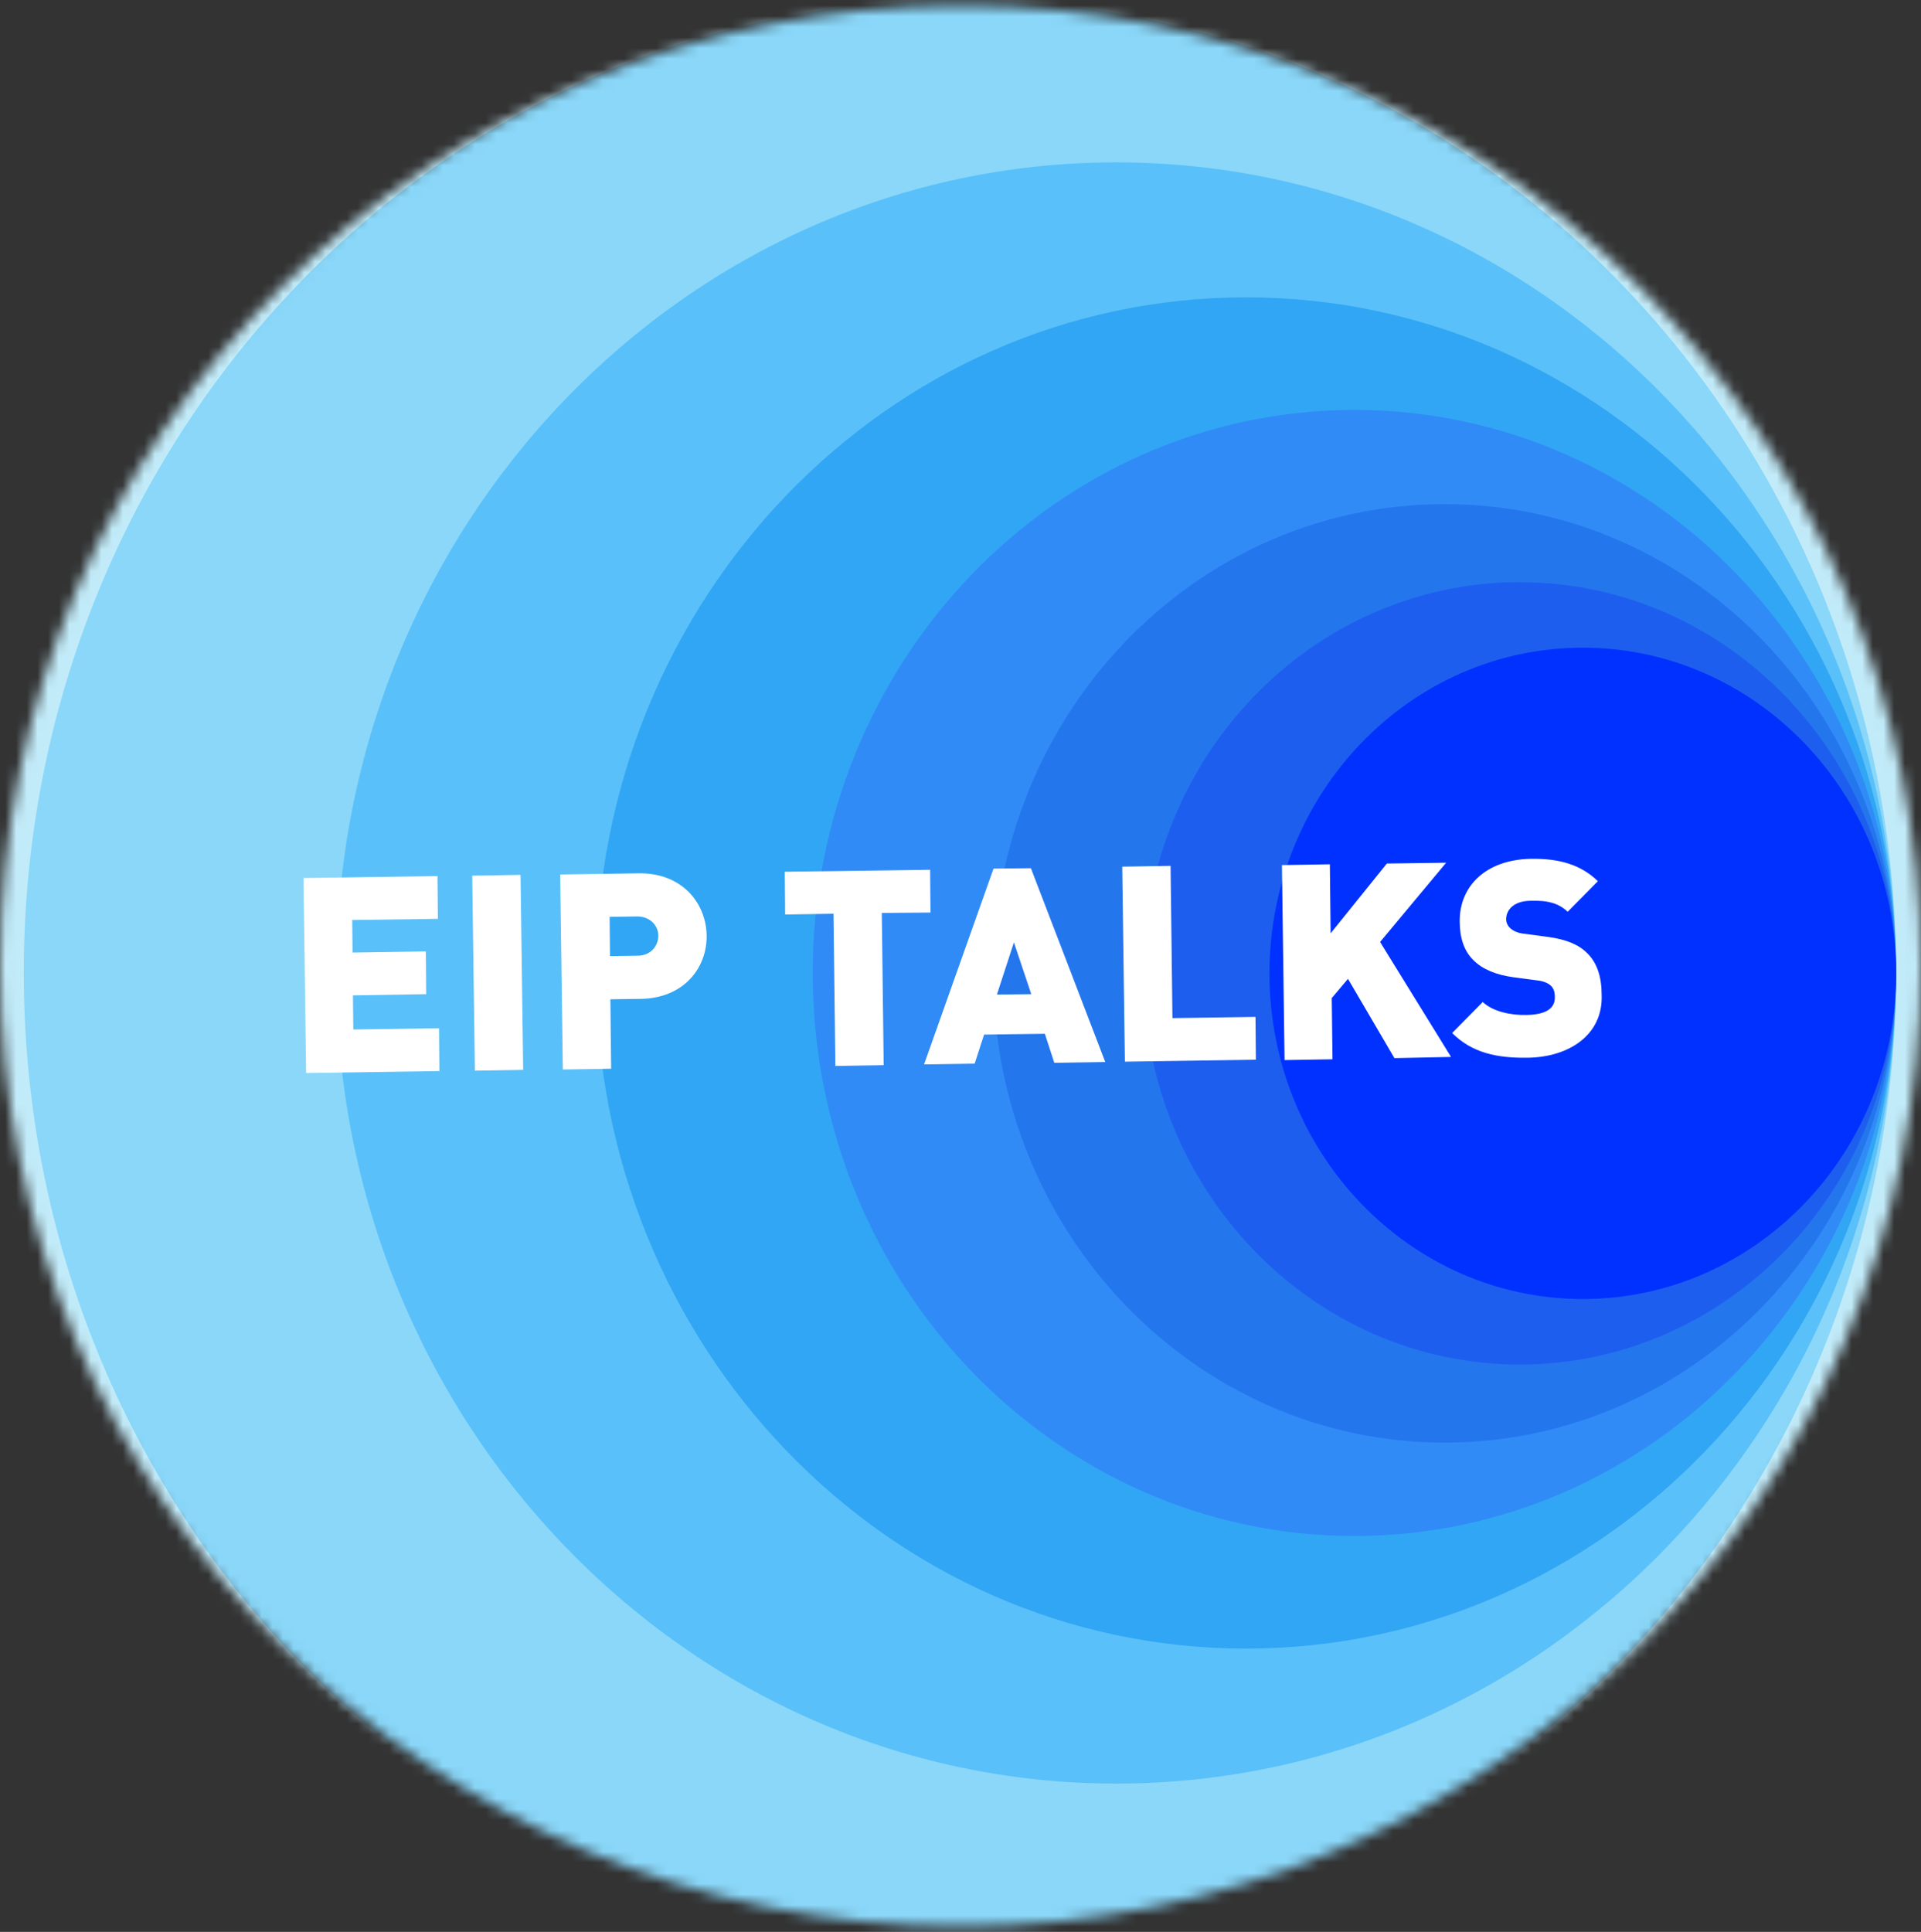 <svg width="180" height="181" viewBox="0 0 180 181" fill="none" xmlns="http://www.w3.org/2000/svg">
<rect x="0" y="0" width="180" height="181" fill="#333333" stroke="none"/>
<mask id="mask0" mask-type="alpha" maskUnits="userSpaceOnUse" x="0" y="0" width="180" height="181">
<circle cx="90" cy="90.5" r="90" fill="#C4C4C4"/>
</mask>
<g mask="url(#mask0)">
<path d="M180 -1.808H0V185.115H180V-1.808Z" fill="#C2EBF9"/>
<path d="M89.947 182.285C138.393 182.285 177.665 141.469 177.665 91.121C177.665 40.772 138.393 -0.043 89.947 -0.043C41.501 -0.043 2.228 40.772 2.228 91.121C2.228 141.469 41.501 182.285 89.947 182.285Z" fill="#8AD7F9"/>
<path d="M104.59 167.103C144.949 167.103 177.666 133.101 177.666 91.157C177.666 49.214 144.949 15.212 104.59 15.212C64.232 15.212 31.515 49.214 31.515 91.157C31.515 133.101 64.232 167.103 104.59 167.103Z" fill="#5AC0F9"/>
<path d="M116.758 154.457C150.396 154.457 177.666 126.117 177.666 91.157C177.666 56.197 150.396 27.857 116.758 27.857C83.119 27.857 55.85 56.197 55.85 91.157C55.85 126.117 83.119 154.457 116.758 154.457Z" fill="#31A6F4"/>
<path d="M126.909 143.908C154.941 143.908 177.666 120.291 177.666 91.157C177.666 62.024 154.941 38.407 126.909 38.407C98.877 38.407 76.153 62.024 76.153 91.157C76.153 120.291 98.877 143.908 126.909 143.908Z" fill="#318BF7"/>
<path d="M135.363 135.159C158.726 135.159 177.666 115.476 177.666 91.195C177.666 66.914 158.726 47.23 135.363 47.23C111.999 47.23 93.06 66.914 93.06 91.195C93.06 115.476 111.999 135.159 135.363 135.159Z" fill="#2476ED"/>
<path d="M142.401 127.843C161.877 127.843 177.666 111.435 177.666 91.194C177.666 70.953 161.877 54.544 142.401 54.544C122.925 54.544 107.137 70.953 107.137 91.194C107.137 111.435 122.925 127.843 142.401 127.843Z" fill="#1D5EEF"/>
<path d="M148.308 121.705C164.522 121.705 177.666 108.045 177.666 91.195C177.666 74.344 164.522 60.684 148.308 60.684C132.094 60.684 118.951 74.344 118.951 91.195C118.951 108.045 132.094 121.705 148.308 121.705Z" fill="#0031FF"/>
<path d="M28.685 100.532L28.438 82.262L40.994 82.079L41.03 86.085L33.001 86.196L33.036 89.247L39.898 89.136L39.933 93.143L33.071 93.254L33.107 96.452L41.136 96.341L41.171 100.348L28.685 100.532Z" fill="white"/>
<path d="M44.496 100.31L44.248 82.041L48.776 81.967L49.023 100.237L44.496 100.31Z" fill="white"/>
<path d="M59.988 93.584L57.194 93.621L57.265 100.127L52.737 100.201L52.49 81.931L59.811 81.821C63.914 81.747 66.143 84.615 66.213 87.592C66.284 90.643 64.091 93.547 59.988 93.584ZM59.705 85.864L57.123 85.901L57.158 89.577L59.741 89.54C60.978 89.54 61.686 88.621 61.686 87.665C61.686 86.746 60.943 85.864 59.705 85.864Z" fill="white"/>
<path d="M82.625 85.533L82.802 99.796L78.275 99.87L78.098 85.607L73.57 85.68L73.535 81.674L87.153 81.49L87.188 85.497L82.625 85.533Z" fill="white"/>
<path d="M98.79 99.576L97.905 96.855L92.211 96.929L91.326 99.649L86.587 99.723L93.095 81.379L96.597 81.343L103.564 99.502L98.79 99.576ZM95.005 88.29L93.413 93.179L96.632 93.143L95.005 88.29Z" fill="white"/>
<path d="M105.404 99.466L105.156 81.197L109.684 81.123L109.86 95.386L117.642 95.275L117.677 99.282L105.404 99.466Z" fill="white"/>
<path d="M130.658 99.135L126.308 91.709L124.787 93.51L124.857 99.245L120.365 99.318L120.118 81.049L124.61 80.975L124.681 87.445L129.951 80.902L135.504 80.828L129.314 88.254L135.964 99.024L130.658 99.135Z" fill="white"/>
<path d="M143.109 99.098C140.279 99.135 137.944 98.657 136.07 96.782L138.935 93.878C139.925 94.797 141.588 95.128 143.073 95.091C144.877 95.054 145.726 94.466 145.691 93.4C145.691 92.959 145.584 92.591 145.301 92.334C145.054 92.113 144.665 91.93 144.064 91.856L141.835 91.562C140.208 91.341 138.935 90.827 138.086 89.981C137.202 89.136 136.777 87.886 136.777 86.342C136.742 82.997 139.253 80.534 143.462 80.461C146.115 80.424 148.131 81.012 149.723 82.556L146.893 85.423C145.726 84.284 144.17 84.394 143.356 84.394C141.764 84.431 141.128 85.313 141.128 86.122C141.128 86.342 141.199 86.673 141.517 86.967C141.764 87.188 142.154 87.408 142.79 87.482L145.019 87.776C146.681 87.996 147.884 88.474 148.662 89.246C149.652 90.165 150.076 91.525 150.076 93.216C150.218 96.966 146.999 99.061 143.109 99.098Z" fill="white"/>
</g>
</svg>
